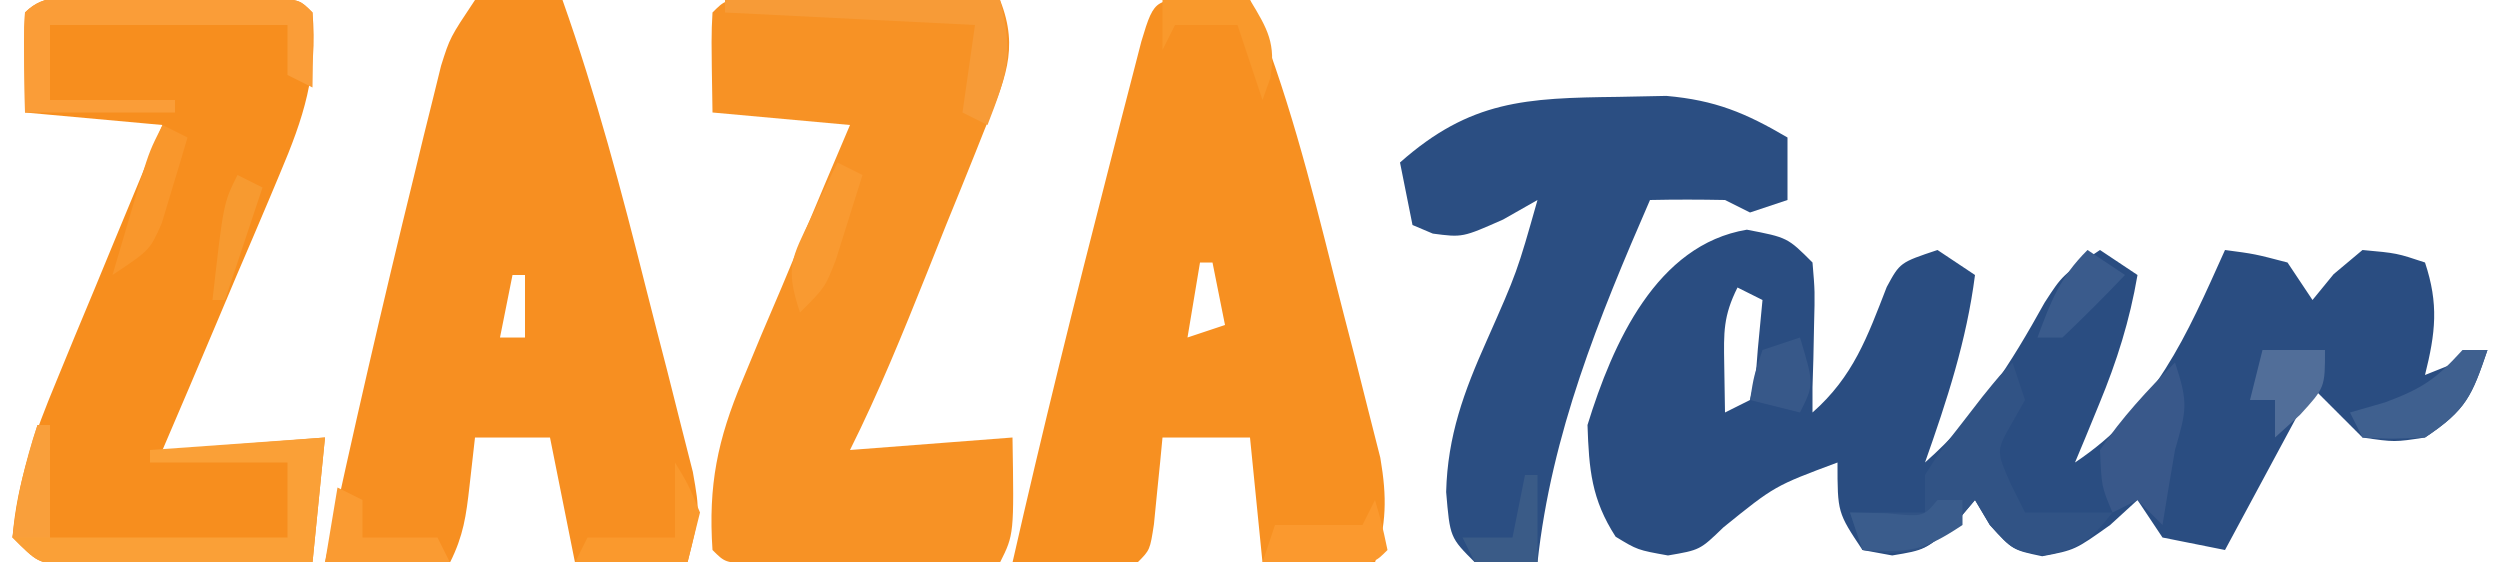 <?xml version="1.0" encoding="UTF-8"?>
<svg version="1.1" xmlns="http://www.w3.org/2000/svg" width="200" height="45">
<path d="M0 0 C3.25 0.625 3.25 0.625 5.25 2.625 C5.445 4.938 5.445 4.938 5.375 7.625 C5.357 8.512 5.339 9.399 5.32 10.312 C5.297 11.076 5.274 11.839 5.25 12.625 C5.25 13.285 5.25 13.945 5.25 14.625 C8.521 11.744 9.638 8.576 11.188 4.586 C12.25 2.625 12.25 2.625 15.25 1.625 C16.24 2.285 17.23 2.945 18.25 3.625 C17.576 8.883 16.007 13.651 14.25 18.625 C18.507 14.869 21.071 10.788 23.82 5.832 C25.25 3.625 25.25 3.625 28.25 1.625 C29.24 2.285 30.23 2.945 31.25 3.625 C30.623 7.287 29.605 10.507 28.188 13.938 C27.825 14.821 27.463 15.704 27.09 16.613 C26.813 17.277 26.536 17.941 26.25 18.625 C32.678 14.339 35.137 8.547 38.25 1.625 C40.625 1.938 40.625 1.938 43.25 2.625 C43.91 3.615 44.57 4.605 45.25 5.625 C45.807 4.944 46.364 4.264 46.938 3.562 C47.701 2.923 48.464 2.284 49.25 1.625 C52 1.875 52 1.875 54.25 2.625 C55.358 5.95 55.095 8.247 54.25 11.625 C55.9 10.965 57.55 10.305 59.25 9.625 C58 13.278 57.579 14.406 54.25 16.625 C51.812 17 51.812 17 49.25 16.625 C47.93 15.305 46.61 13.985 45.25 12.625 C42.94 16.915 40.63 21.205 38.25 25.625 C36.6 25.295 34.95 24.965 33.25 24.625 C32.59 23.635 31.93 22.645 31.25 21.625 C30.528 22.285 29.806 22.945 29.062 23.625 C26.25 25.625 26.25 25.625 23.625 26.125 C21.25 25.625 21.25 25.625 19.438 23.625 C19.046 22.965 18.654 22.305 18.25 21.625 C17.693 22.285 17.136 22.945 16.562 23.625 C14.25 25.625 14.25 25.625 11.625 26.062 C10.841 25.918 10.057 25.774 9.25 25.625 C7.25 22.625 7.25 22.625 7.25 18.625 C2.223 20.498 2.223 20.498 -1.875 23.812 C-3.75 25.625 -3.75 25.625 -6.312 26.062 C-8.75 25.625 -8.75 25.625 -10.5 24.562 C-12.435 21.564 -12.632 19.175 -12.75 15.625 C-10.719 9.053 -7.226 1.204 0 0 Z M-0.75 4.625 C-1.894 6.912 -1.853 8.218 -1.812 10.75 C-1.792 12.029 -1.771 13.307 -1.75 14.625 C-1.09 14.295 -0.43 13.965 0.25 13.625 C0.715 11.73 0.715 11.73 0.875 9.562 C0.999 8.263 1.123 6.964 1.25 5.625 C0.59 5.295 -0.07 4.965 -0.75 4.625 Z " fill="#2A4D81" transform="translate(139.75,18.375)"/>
<path d="M0 0 C3.625 -0.188 3.625 -0.188 7 0 C9.694 7.595 11.737 15.323 13.699 23.131 C14.254 25.328 14.822 27.52 15.391 29.713 C15.746 31.117 16.1 32.521 16.453 33.926 C16.774 35.188 17.096 36.451 17.427 37.751 C18 41 18 41 17 45 C14.03 45 11.06 45 8 45 C7.34 41.7 6.68 38.4 6 35 C4.02 35 2.04 35 0 35 C-0.144 36.279 -0.289 37.557 -0.438 38.875 C-0.706 41.257 -0.922 42.845 -2 45 C-5.3 45 -8.6 45 -12 45 C-9.778 34.65 -7.403 24.342 -4.875 14.062 C-4.495 12.49 -4.495 12.49 -4.107 10.887 C-3.863 9.904 -3.619 8.922 -3.367 7.91 C-3.152 7.035 -2.936 6.16 -2.714 5.258 C-2 3 -2 3 0 0 Z M3 22 C2.67 23.65 2.34 25.3 2 27 C2.66 27 3.32 27 4 27 C4 25.35 4 23.7 4 22 C3.67 22 3.34 22 3 22 Z " fill="#F78F21" transform="translate(38,0)"/>
<path d="M0 0 C1.134 0.021 2.269 0.041 3.438 0.062 C6.387 7.202 8.263 14.588 10.137 22.063 C10.69 24.258 11.259 26.448 11.828 28.639 C12.183 30.044 12.537 31.45 12.891 32.855 C13.212 34.119 13.533 35.383 13.864 36.684 C14.414 39.923 14.346 41.942 13.438 45.062 C10.467 45.062 7.497 45.062 4.438 45.062 C3.942 40.112 3.942 40.112 3.438 35.062 C1.127 35.062 -1.183 35.062 -3.562 35.062 C-3.623 35.701 -3.684 36.339 -3.746 36.996 C-3.83 37.822 -3.914 38.649 -4 39.5 C-4.081 40.324 -4.162 41.147 -4.246 41.996 C-4.562 44.062 -4.562 44.062 -5.562 45.062 C-7.249 45.135 -8.938 45.146 -10.625 45.125 C-11.544 45.116 -12.463 45.107 -13.41 45.098 C-14.12 45.086 -14.831 45.074 -15.562 45.062 C-13.168 34.519 -10.57 24.033 -7.875 13.562 C-7.566 12.351 -7.256 11.14 -6.937 9.891 C-6.498 8.197 -6.498 8.197 -6.051 6.469 C-5.788 5.451 -5.526 4.433 -5.255 3.385 C-4.155 -0.304 -4.122 0.072 0 0 Z M-0.562 21.062 C-0.892 23.043 -1.222 25.023 -1.562 27.062 C-0.573 26.733 0.417 26.402 1.438 26.062 C1.107 24.413 0.777 22.762 0.438 21.062 C0.107 21.062 -0.223 21.062 -0.562 21.062 Z " fill="#F79021" transform="translate(96.562,-0.062)"/>
<path d="M0 0 C0.916 0.005 1.833 0.01 2.777 0.016 C3.766 0.019 4.756 0.022 5.775 0.026 C6.816 0.034 7.857 0.042 8.929 0.051 C10.497 0.058 10.497 0.058 12.095 0.065 C14.686 0.077 17.276 0.093 19.867 0.114 C21.459 4.099 20.181 6.632 18.629 10.489 C18.388 11.095 18.147 11.701 17.899 12.326 C17.128 14.259 16.341 16.186 15.554 18.114 C15.036 19.41 14.518 20.707 14.002 22.004 C12.088 26.784 10.171 31.505 7.867 36.114 C14.302 35.619 14.302 35.619 20.867 35.114 C20.992 42.864 20.992 42.864 19.867 45.114 C16.221 45.142 12.575 45.16 8.929 45.176 C7.368 45.189 7.368 45.189 5.775 45.201 C4.786 45.205 3.796 45.208 2.777 45.211 C1.402 45.219 1.402 45.219 0 45.227 C-2.133 45.114 -2.133 45.114 -3.133 44.114 C-3.483 38.934 -2.731 35.284 -0.727 30.524 C0.018 28.73 0.018 28.73 0.777 26.901 C1.307 25.659 1.837 24.417 2.367 23.176 C2.898 21.908 3.428 20.639 3.957 19.369 C5.249 16.279 6.553 13.194 7.867 10.114 C4.237 9.784 0.607 9.454 -3.133 9.114 C-3.231 2.961 -3.231 2.961 -3.133 1.114 C-2.133 0.114 -2.133 0.114 0 0 Z " fill="#F79225" transform="translate(60.133,-0.114)"/>
<path d="M0 0 C1.41 -0.002 1.41 -0.002 2.848 -0.004 C3.836 -0 4.825 0.004 5.844 0.008 C7.327 0.002 7.327 0.002 8.84 -0.004 C9.78 -0.003 10.719 -0.001 11.688 0 C12.556 0.001 13.424 0.002 14.318 0.003 C16.344 0.133 16.344 0.133 17.344 1.133 C17.771 6.088 16.647 9.523 14.719 14.062 C14.452 14.698 14.186 15.333 13.912 15.987 C13.066 17.999 12.205 20.003 11.344 22.008 C10.765 23.377 10.187 24.747 9.609 26.117 C8.199 29.461 6.775 32.798 5.344 36.133 C11.779 35.638 11.779 35.638 18.344 35.133 C18.014 38.433 17.684 41.733 17.344 45.133 C13.719 45.187 10.094 45.226 6.469 45.258 C5.436 45.275 4.404 45.291 3.34 45.309 C1.861 45.318 1.861 45.318 0.352 45.328 C-1.015 45.344 -1.015 45.344 -2.41 45.36 C-4.656 45.133 -4.656 45.133 -6.656 43.133 C-6.294 38.622 -4.875 34.798 -3.152 30.641 C-2.413 28.842 -2.413 28.842 -1.658 27.008 C-1.137 25.758 -0.615 24.508 -0.094 23.258 C0.432 21.985 0.958 20.711 1.482 19.438 C2.764 16.334 4.051 13.232 5.344 10.133 C1.714 9.803 -1.916 9.473 -5.656 9.133 C-5.754 2.98 -5.754 2.98 -5.656 1.133 C-4.034 -0.489 -2.236 0.003 0 0 Z " fill="#F78E1E" transform="translate(7.656,-0.133)"/>
<path d="M0 0 C1.277 -0.026 2.555 -0.052 3.871 -0.078 C7.788 0.27 10.197 1.274 13.562 3.25 C13.562 4.9 13.562 6.55 13.562 8.25 C12.572 8.58 11.582 8.91 10.562 9.25 C9.902 8.92 9.242 8.59 8.562 8.25 C6.563 8.21 4.562 8.207 2.562 8.25 C-1.55 17.71 -5.316 26.936 -6.438 37.25 C-8.812 37.375 -8.812 37.375 -11.438 37.25 C-13.438 35.25 -13.438 35.25 -13.746 31.609 C-13.631 27.114 -12.317 23.566 -10.5 19.5 C-8.07 14.011 -8.07 14.011 -6.438 8.25 C-7.799 9.023 -7.799 9.023 -9.188 9.812 C-12.438 11.25 -12.438 11.25 -14.812 10.938 C-15.349 10.711 -15.885 10.484 -16.438 10.25 C-16.767 8.6 -17.098 6.95 -17.438 5.25 C-11.811 0.267 -7.378 0.089 0 0 Z " fill="#2B4E82" transform="translate(129.438,7.75)"/>
<path d="M0 0 C0.33 0 0.66 0 1 0 C1 2.97 1 5.94 1 9 C7.27 9 13.54 9 20 9 C20 7.02 20 5.04 20 3 C16.37 3 12.74 3 9 3 C9 2.67 9 2.34 9 2 C13.62 1.67 18.24 1.34 23 1 C22.67 4.3 22.34 7.6 22 11 C18.375 11.054 14.75 11.094 11.125 11.125 C10.092 11.142 9.06 11.159 7.996 11.176 C7.01 11.182 6.024 11.189 5.008 11.195 C3.641 11.211 3.641 11.211 2.247 11.227 C-0 11 -0 11 -2 9 C-1.661 5.812 -1.014 3.042 0 0 Z " fill="#FAA037" transform="translate(3,34)"/>
<path d="M0 0 C1.41 -0.002 1.41 -0.002 2.848 -0.004 C3.836 -0 4.825 0.004 5.844 0.008 C7.327 0.002 7.327 0.002 8.84 -0.004 C9.78 -0.003 10.719 -0.001 11.688 0 C12.556 0.001 13.424 0.002 14.318 0.003 C16.344 0.133 16.344 0.133 17.344 1.133 C17.385 3.132 17.386 5.133 17.344 7.133 C16.684 6.803 16.024 6.473 15.344 6.133 C15.344 4.813 15.344 3.493 15.344 2.133 C9.074 2.133 2.804 2.133 -3.656 2.133 C-3.656 4.113 -3.656 6.093 -3.656 8.133 C-0.356 8.133 2.944 8.133 6.344 8.133 C6.344 8.463 6.344 8.793 6.344 9.133 C2.384 9.133 -1.576 9.133 -5.656 9.133 C-5.754 2.98 -5.754 2.98 -5.656 1.133 C-4.034 -0.489 -2.236 0.003 0 0 Z " fill="#FA9D38" transform="translate(7.656,-0.133)"/>
<path d="M0 0 C0.33 0.99 0.66 1.98 1 3 C0.649 3.619 0.299 4.237 -0.062 4.875 C-1.312 7.071 -1.312 7.071 -0.125 9.75 C0.246 10.492 0.618 11.235 1 12 C3.31 12 5.62 12 8 12 C6.235 14.23 5.348 14.939 2.5 15.438 C0 15 0 15 -1.812 13 C-2.204 12.34 -2.596 11.68 -3 11 C-3.557 11.66 -4.114 12.32 -4.688 13 C-7 15 -7 15 -9.75 15.25 C-10.492 15.168 -11.235 15.085 -12 15 C-12.33 14.01 -12.66 13.02 -13 12 C-11.02 12 -9.04 12 -7 12 C-7 11.01 -7 10.02 -7 9 C-5.723 6.992 -5.723 6.992 -4.062 4.875 C-3.245 3.819 -3.245 3.819 -2.41 2.742 C-1 1 -1 1 0 0 Z " fill="#315385" transform="translate(161,29)"/>
<path d="M0 0 C7.26 0 14.52 0 22 0 C23.102 4.408 22.587 5.892 21 10 C20.34 9.67 19.68 9.34 19 9 C19.33 6.69 19.66 4.38 20 2 C13.4 1.67 6.8 1.34 0 1 C0 0.67 0 0.34 0 0 Z " fill="#F79B37" transform="translate(58,0)"/>
<path d="M0 0 C1.097 3.29 0.905 3.831 0 7 C-0.346 8.998 -0.681 10.998 -1 13 C-1.66 12.34 -2.32 11.68 -3 11 C-3.99 11.495 -3.99 11.495 -5 12 C-5.875 9.938 -5.875 9.938 -6 7 C-4.261 4.41 -2.196 2.209 0 0 Z " fill="#39588A" transform="translate(174,29)"/>
<path d="M0 0 C2.31 0 4.62 0 7 0 C8.429 2.354 9.087 3.48 8.625 6.25 C8.419 6.827 8.213 7.405 8 8 C7.34 6.02 6.68 4.04 6 2 C4.35 2 2.7 2 1 2 C0.67 2.66 0.34 3.32 0 4 C0 2.68 0 1.36 0 0 Z " fill="#F9992C" transform="translate(93,0)"/>
<path d="M0 0 C0.66 0 1.32 0 2 0 C0.75 3.653 0.329 4.781 -3 7 C-5.688 7.125 -5.688 7.125 -8 7 C-8.33 6.34 -8.66 5.68 -9 5 C-8.072 4.732 -7.144 4.464 -6.188 4.188 C-3.169 3.063 -2.084 2.293 0 0 Z " fill="#3F608F" transform="translate(197,28)"/>
<path d="M0 0 C1.062 1.75 1.062 1.75 2 4 C1.67 5.32 1.34 6.64 1 8 C-1.97 8 -4.94 8 -8 8 C-7.67 7.34 -7.34 6.68 -7 6 C-4.69 6 -2.38 6 0 6 C0 4.02 0 2.04 0 0 Z " fill="#FA992D" transform="translate(54,37)"/>
<path d="M0 0 C0.66 0.33 1.32 0.66 2 1 C2 1.99 2 2.98 2 4 C3.98 4 5.96 4 8 4 C8.33 4.66 8.66 5.32 9 6 C5.7 6 2.4 6 -1 6 C-0.67 4.02 -0.34 2.04 0 0 Z " fill="#FA9B32" transform="translate(27,39)"/>
<path d="M0 0 C0.66 0.33 1.32 0.66 2 1 C1.549 2.461 1.089 3.918 0.625 5.375 C0.37 6.187 0.115 6.999 -0.148 7.836 C-1 10 -1 10 -3 12 C-4.214 8.358 -3.667 7.668 -2.062 4.312 C-1.492 3.1 -1.492 3.1 -0.91 1.863 C-0.61 1.248 -0.309 0.634 0 0 Z " fill="#F99A31" transform="translate(67,13)"/>
<path d="M0 0 C0.562 1.938 0.562 1.938 1 4 C0 5 0 5 -2.066 5.098 C-2.89 5.086 -3.714 5.074 -4.562 5.062 C-5.389 5.053 -6.215 5.044 -7.066 5.035 C-7.704 5.024 -8.343 5.012 -9 5 C-8.67 4.01 -8.34 3.02 -8 2 C-5.69 2 -3.38 2 -1 2 C-0.67 1.34 -0.34 0.68 0 0 Z " fill="#FB992E" transform="translate(110,40)"/>
<path d="M0 0 C0.66 0.33 1.32 0.66 2 1 C1.576 2.462 1.135 3.92 0.688 5.375 C0.444 6.187 0.2 6.999 -0.051 7.836 C-1 10 -1 10 -4 12 C-3.523 10.374 -3.043 8.749 -2.562 7.125 C-2.296 6.22 -2.029 5.315 -1.754 4.383 C-1 2 -1 2 0 0 Z " fill="#F9972C" transform="translate(13,10)"/>
<path d="M0 0 C1.65 0 3.3 0 5 0 C5 3 5 3 3 5.188 C2.34 5.786 1.68 6.384 1 7 C1 6.01 1 5.02 1 4 C0.34 4 -0.32 4 -1 4 C-0.67 2.68 -0.34 1.36 0 0 Z " fill="#516E99" transform="translate(181,28)"/>
<path d="M0 0 C0.33 0 0.66 0 1 0 C1 2.97 1 5.94 1 9 C0.01 9 -0.98 9 -2 9 C-1.514 5.877 -1.001 3.004 0 0 Z " fill="#F99F3B" transform="translate(3,34)"/>
<path d="M0 0 C0.66 0 1.32 0 2 0 C2 0.66 2 1.32 2 2 C-1.228 4.152 -2.284 4.201 -6 4 C-6.33 3.01 -6.66 2.02 -7 1 C-5.546 1.031 -5.546 1.031 -4.062 1.062 C-1.125 1.356 -1.125 1.356 0 0 Z " fill="#3A5C8C" transform="translate(155,40)"/>
<path d="M0 0 C1.125 3.75 1.125 3.75 0 6 C-1.32 5.67 -2.64 5.34 -4 5 C-3.688 3.062 -3.688 3.062 -3 1 C-2.01 0.67 -1.02 0.34 0 0 Z " fill="#375889" transform="translate(144,27)"/>
<path d="M0 0 C0.33 0 0.66 0 1 0 C1 2.31 1 4.62 1 7 C-0.65 7 -2.3 7 -4 7 C-4.33 6.34 -4.66 5.68 -5 5 C-3.68 5 -2.36 5 -1 5 C-0.67 3.35 -0.34 1.7 0 0 Z " fill="#3A5B87" transform="translate(122,38)"/>
<path d="M0 0 C0.99 0.66 1.98 1.32 3 2 C1.377 3.709 -0.293 5.374 -2 7 C-2.66 7 -3.32 7 -4 7 C-2.926 4.085 -2.222 2.222 0 0 Z " fill="#3A5B8C" transform="translate(167,20)"/>
<path d="M0 0 C0.66 0.33 1.32 0.66 2 1 C1.01 3.97 0.02 6.94 -1 10 C-1.33 10 -1.66 10 -2 10 C-1.125 2.25 -1.125 2.25 0 0 Z " fill="#F79A30" transform="translate(19,14)"/>
</svg>
